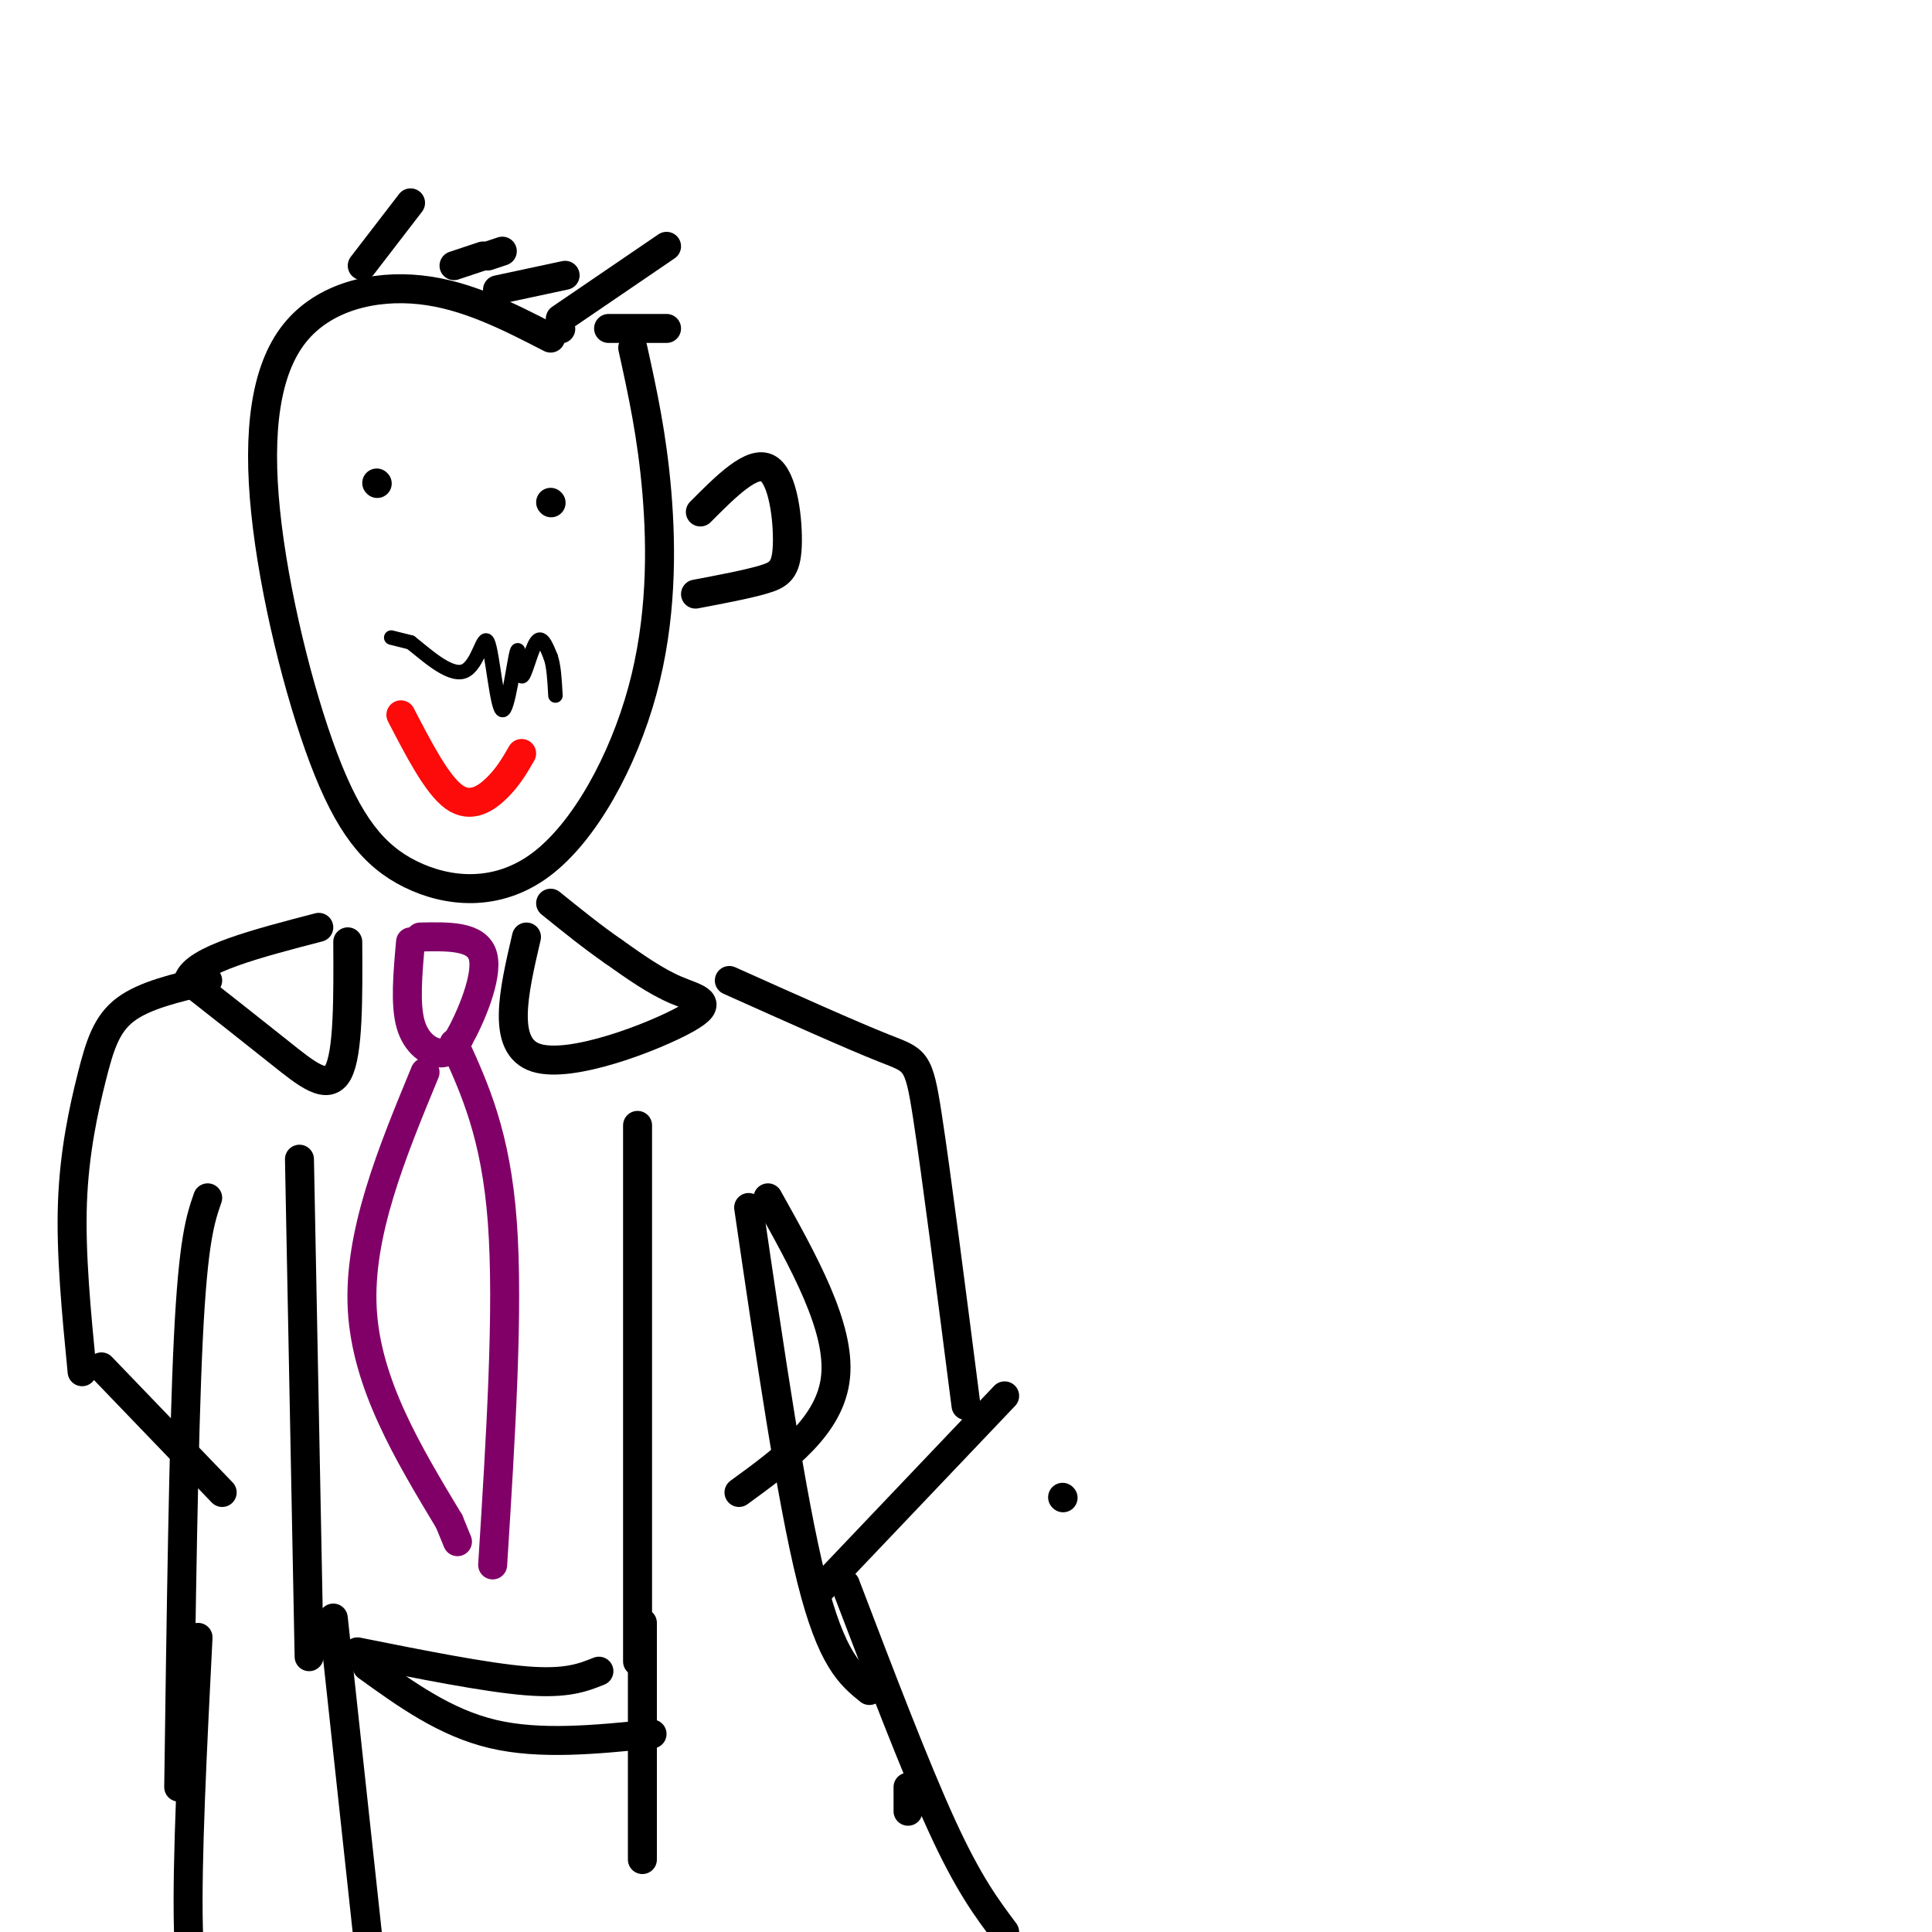 <svg viewBox='0 0 400 400' version='1.1' xmlns='http://www.w3.org/2000/svg' xmlns:xlink='http://www.w3.org/1999/xlink'><g fill='none' stroke='#000000' stroke-width='6' stroke-linecap='round' stroke-linejoin='round'><path d='M114,70c-8.720,-4.488 -17.440,-8.977 -27,-10c-9.560,-1.023 -19.959,1.419 -26,9c-6.041,7.581 -7.724,20.302 -6,37c1.724,16.698 6.854,37.373 12,51c5.146,13.627 10.307,20.207 18,24c7.693,3.793 17.918,4.800 27,-2c9.082,-6.800 17.022,-21.408 21,-36c3.978,-14.592 3.994,-29.169 3,-41c-0.994,-11.831 -2.997,-20.915 -5,-30'/><path d='M75,55c0.000,0.000 10.000,-13.000 10,-13'/><path d='M94,55c0.000,0.000 6.000,-2.000 6,-2'/><path d='M101,53c0.000,0.000 3.000,-1.000 3,-1'/><path d='M116,68c0.000,0.000 0.100,0.100 0.1,0.1'/><path d='M116,66c0.000,0.000 22.000,-15.000 22,-15'/><path d='M103,60c0.000,0.000 14.000,-3.000 14,-3'/><path d='M126,68c0.000,0.000 12.000,0.000 12,0'/><path d='M145,106c5.399,-5.423 10.798,-10.845 14,-9c3.202,1.845 4.208,10.958 4,16c-0.208,5.042 -1.631,6.012 -5,7c-3.369,0.988 -8.685,1.994 -14,3'/><path d='M78,100c0.000,0.000 0.100,0.100 0.1,0.1'/><path d='M114,104c0.000,0.000 0.100,0.100 0.1,0.1'/></g>
<g fill='none' stroke='#000000' stroke-width='3' stroke-linecap='round' stroke-linejoin='round'><path d='M81,132c0.000,0.000 4.000,1.000 4,1'/><path d='M85,133c2.843,2.166 7.950,7.081 11,6c3.050,-1.081 4.041,-8.157 5,-6c0.959,2.157 1.884,13.548 3,14c1.116,0.452 2.423,-10.033 3,-12c0.577,-1.967 0.425,4.586 1,5c0.575,0.414 1.879,-5.310 3,-7c1.121,-1.690 2.061,0.655 3,3'/><path d='M114,136c0.667,1.833 0.833,4.917 1,8'/></g>
<g fill='none' stroke='#FD0A0A' stroke-width='6' stroke-linecap='round' stroke-linejoin='round'><path d='M83,148c3.756,7.244 7.511,14.489 11,17c3.489,2.511 6.711,0.289 9,-2c2.289,-2.289 3.644,-4.644 5,-7'/></g>
<g fill='none' stroke='#810068' stroke-width='6' stroke-linecap='round' stroke-linejoin='round'><path d='M85,195c-0.578,6.444 -1.156,12.889 0,17c1.156,4.111 4.044,5.889 6,6c1.956,0.111 2.978,-1.444 4,-3'/><path d='M95,215c2.311,-4.067 6.089,-12.733 5,-17c-1.089,-4.267 -7.044,-4.133 -13,-4'/><path d='M88,222c-6.917,16.750 -13.833,33.500 -13,49c0.833,15.500 9.417,29.750 18,44'/><path d='M93,315c3.000,7.333 1.500,3.667 0,0'/><path d='M94,216c4.333,9.500 8.667,19.000 10,37c1.333,18.000 -0.333,44.500 -2,71'/></g>
<g fill='none' stroke='#000000' stroke-width='6' stroke-linecap='round' stroke-linejoin='round'><path d='M109,194c-2.643,11.339 -5.286,22.679 2,25c7.286,2.321 24.500,-4.375 31,-8c6.500,-3.625 2.286,-4.179 -2,-6c-4.286,-1.821 -8.643,-4.911 -13,-8'/><path d='M127,197c-4.333,-3.000 -8.667,-6.500 -13,-10'/><path d='M72,195c0.067,11.511 0.133,23.022 -2,27c-2.133,3.978 -6.467,0.422 -12,-4c-5.533,-4.422 -12.267,-9.711 -19,-15'/><path d='M39,203c1.333,-4.333 14.167,-7.667 27,-11'/><path d='M132,233c0.000,0.000 0.000,111.000 0,111'/><path d='M151,203c12.689,5.689 25.378,11.378 32,14c6.622,2.622 7.178,2.178 9,14c1.822,11.822 4.911,35.911 8,60'/><path d='M43,203c-6.524,1.518 -13.048,3.036 -17,6c-3.952,2.964 -5.333,7.375 -7,14c-1.667,6.625 -3.619,15.464 -4,26c-0.381,10.536 0.810,22.768 2,35'/><path d='M62,240c0.000,0.000 2.000,103.000 2,103'/><path d='M159,248c7.500,13.417 15.000,26.833 14,37c-1.000,10.167 -10.500,17.083 -20,24'/><path d='M155,250c4.417,30.167 8.833,60.333 13,77c4.167,16.667 8.083,19.833 12,23'/><path d='M220,310c0.000,0.000 0.100,0.100 0.1,0.1'/><path d='M208,289c0.000,0.000 -39.000,41.000 -39,41'/><path d='M21,283c0.000,0.000 25.000,26.000 25,26'/><path d='M43,248c-1.500,4.333 -3.000,8.667 -4,29c-1.000,20.333 -1.500,56.667 -2,93'/><path d='M133,336c0.000,0.000 0.000,49.000 0,49'/><path d='M69,335c0.000,0.000 8.000,74.000 8,74'/><path d='M74,342c13.333,2.667 26.667,5.333 35,6c8.333,0.667 11.667,-0.667 15,-2'/><path d='M76,345c8.083,5.833 16.167,11.667 26,14c9.833,2.333 21.417,1.167 33,0'/><path d='M41,339c-1.167,23.083 -2.333,46.167 -2,60c0.333,13.833 2.167,18.417 4,23'/><path d='M188,375c0.000,0.000 0.000,-5.000 0,-5'/><path d='M175,328c7.250,19.000 14.500,38.000 20,50c5.500,12.000 9.250,17.000 13,22'/></g>
</svg>